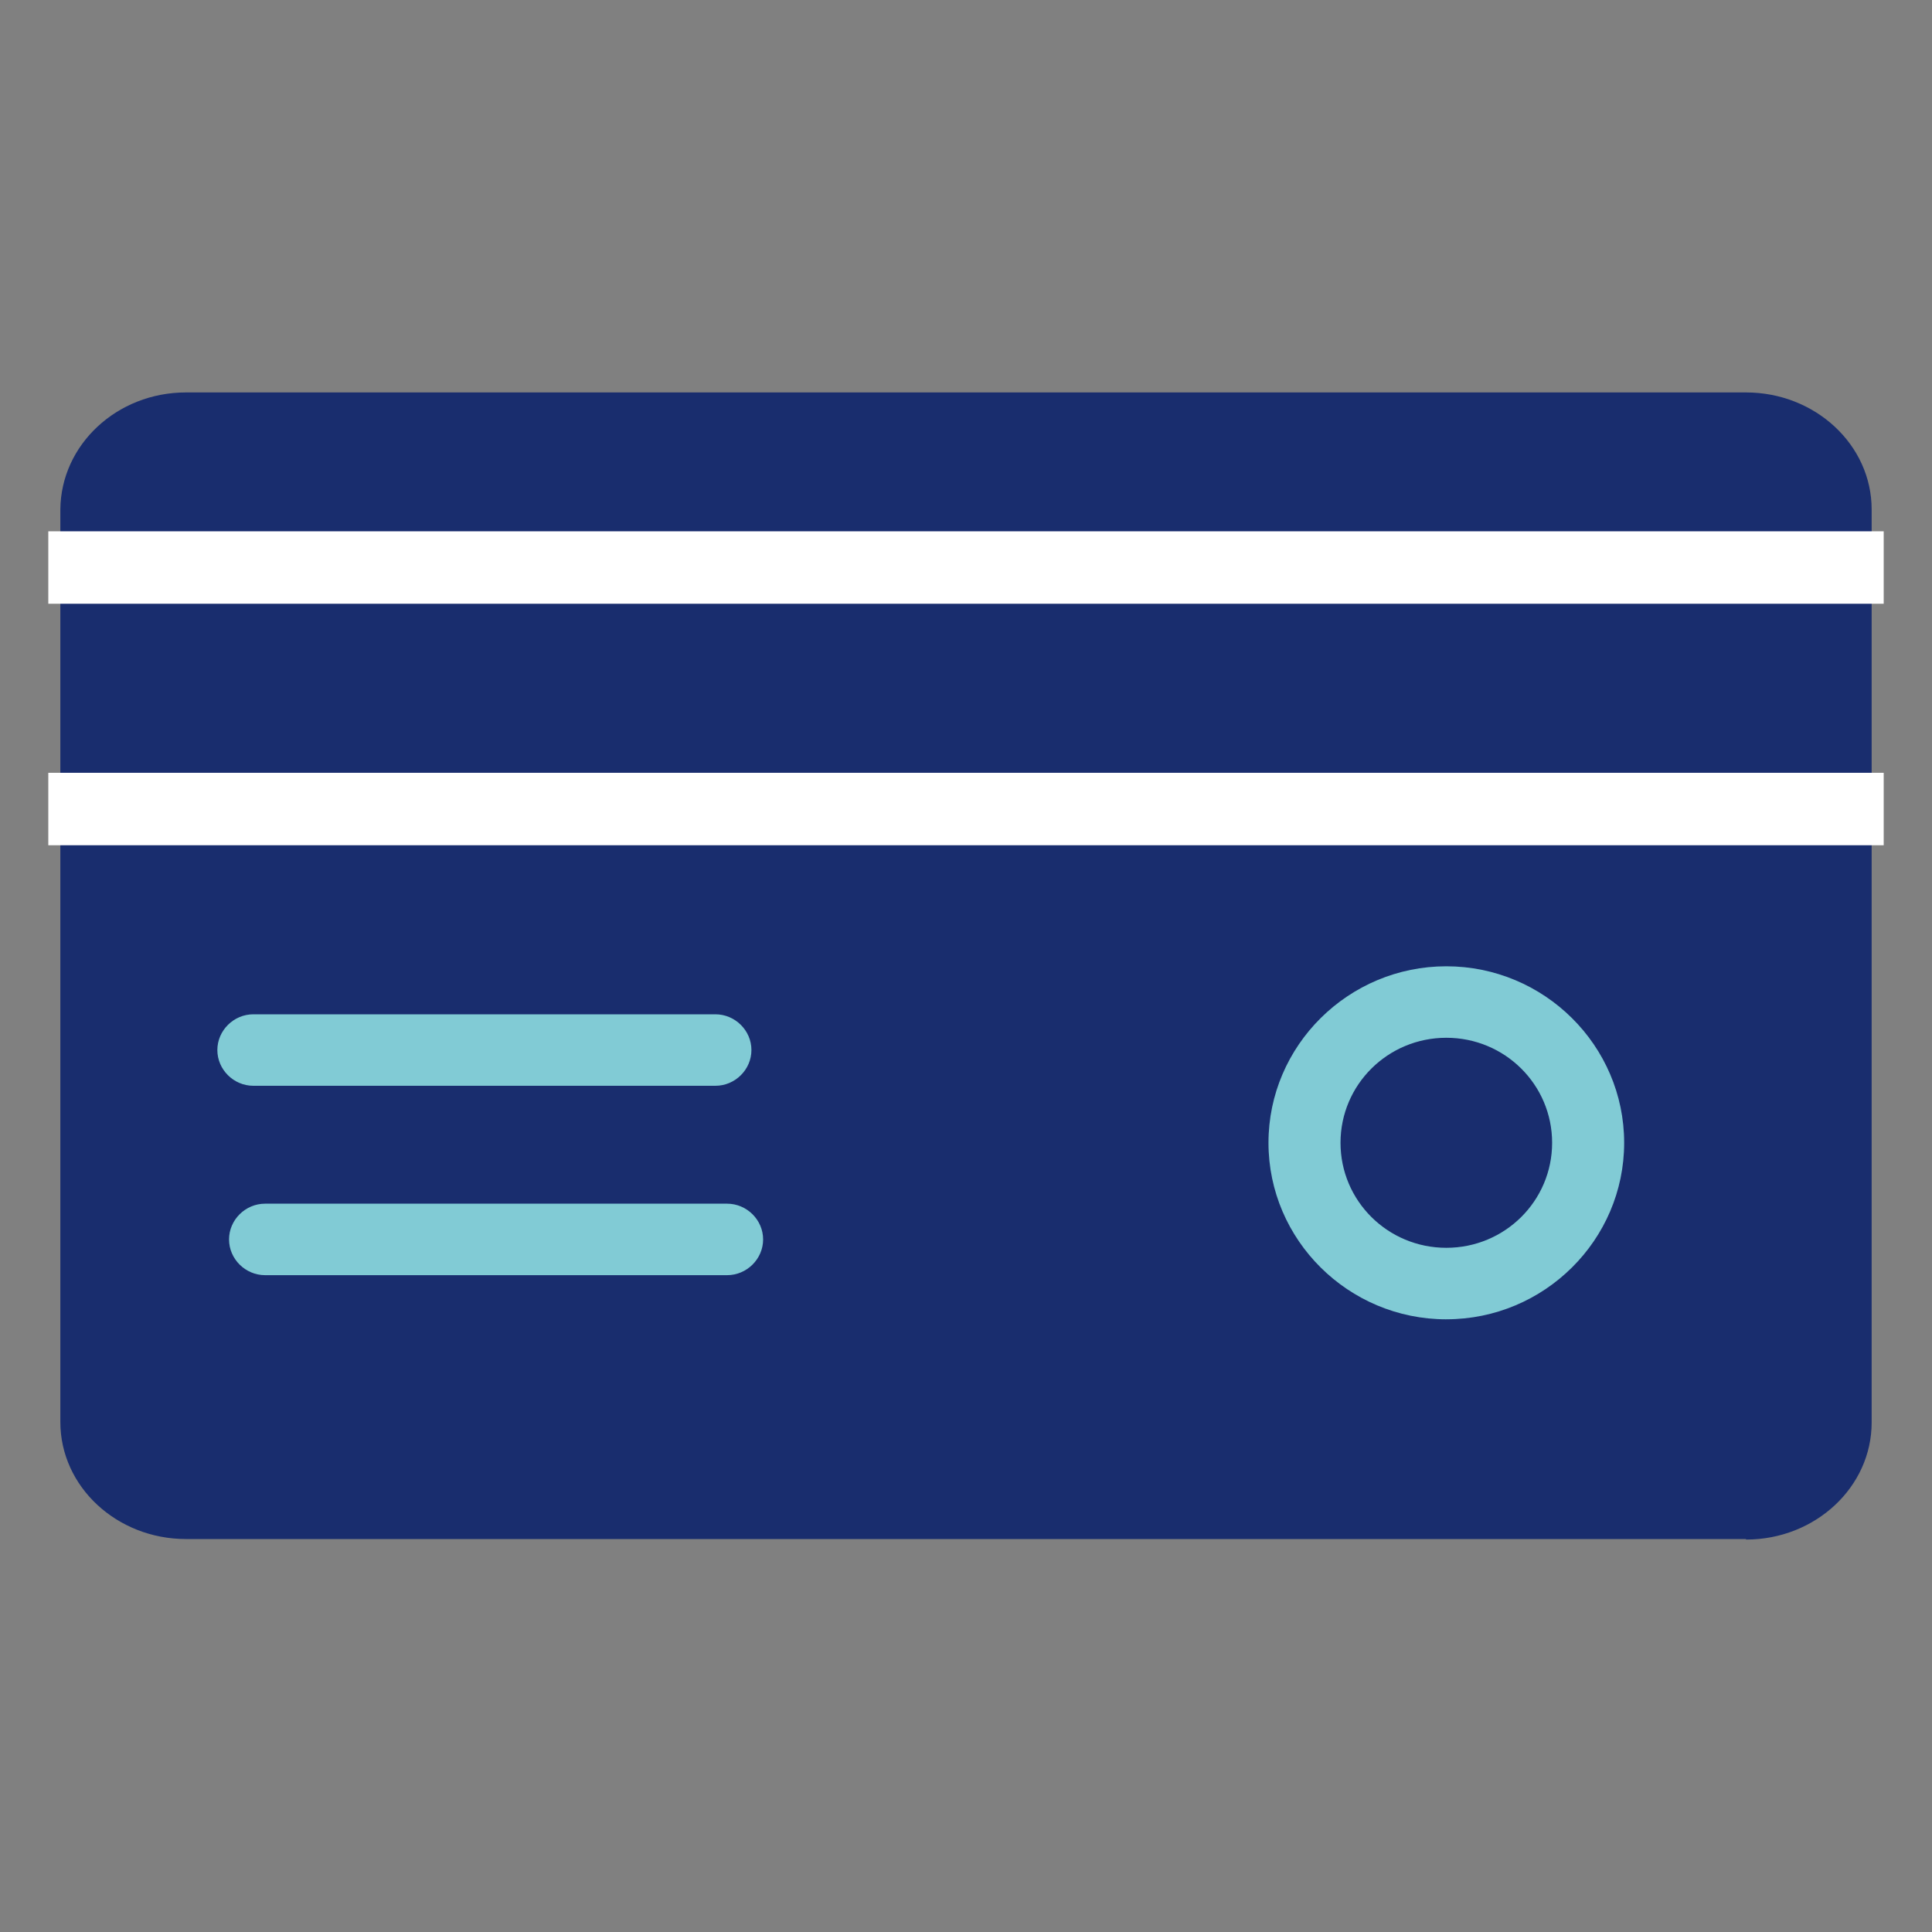 <svg width="80" height="80" fill="none" xmlns="http://www.w3.org/2000/svg"><rect width="100%" height="100%" fill="#808080" stroke="none"/><path d="M72.299 63.728H7.7c-2.856 0-5.201-2.163-5.201-4.845V21.095c.023-2.682 2.345-4.845 5.201-4.845h64.6c2.856 0 5.201 2.163 5.201 4.845v37.81c0 2.66-2.322 4.845-5.201 4.845" fill="#192D6E"/><path d="M29.623 44.96H10.491C9.676 44.96 9 44.29 9 43.48c0-.81.676-1.48 1.491-1.48h19.132c.816 0 1.492.67 1.492 1.48 0 .81-.676 1.48-1.492 1.48zm.485 7.842H10.976c-.816 0-1.492-.67-1.492-1.48 0-.81.676-1.48 1.492-1.48h19.132c.815 0 1.491.67 1.491 1.48 0 .81-.676 1.48-1.491 1.48zM59.89 54.63c-4.056 0-7.365-3.285-7.365-7.31 0-4.024 3.31-7.308 7.364-7.308 4.055 0 7.364 3.284 7.364 7.309 0 4.024-3.309 7.308-7.364 7.308zm0-11.658c-2.424 0-4.382 1.943-4.382 4.349 0 2.405 1.958 4.348 4.381 4.348 2.424 0 4.381-1.943 4.381-4.348 0-2.406-1.957-4.349-4.38-4.349z" fill="#81CBD5"/><path fill="#fff" d="M2 22h76v3H2zm0 10h76v3H2z"/></svg>